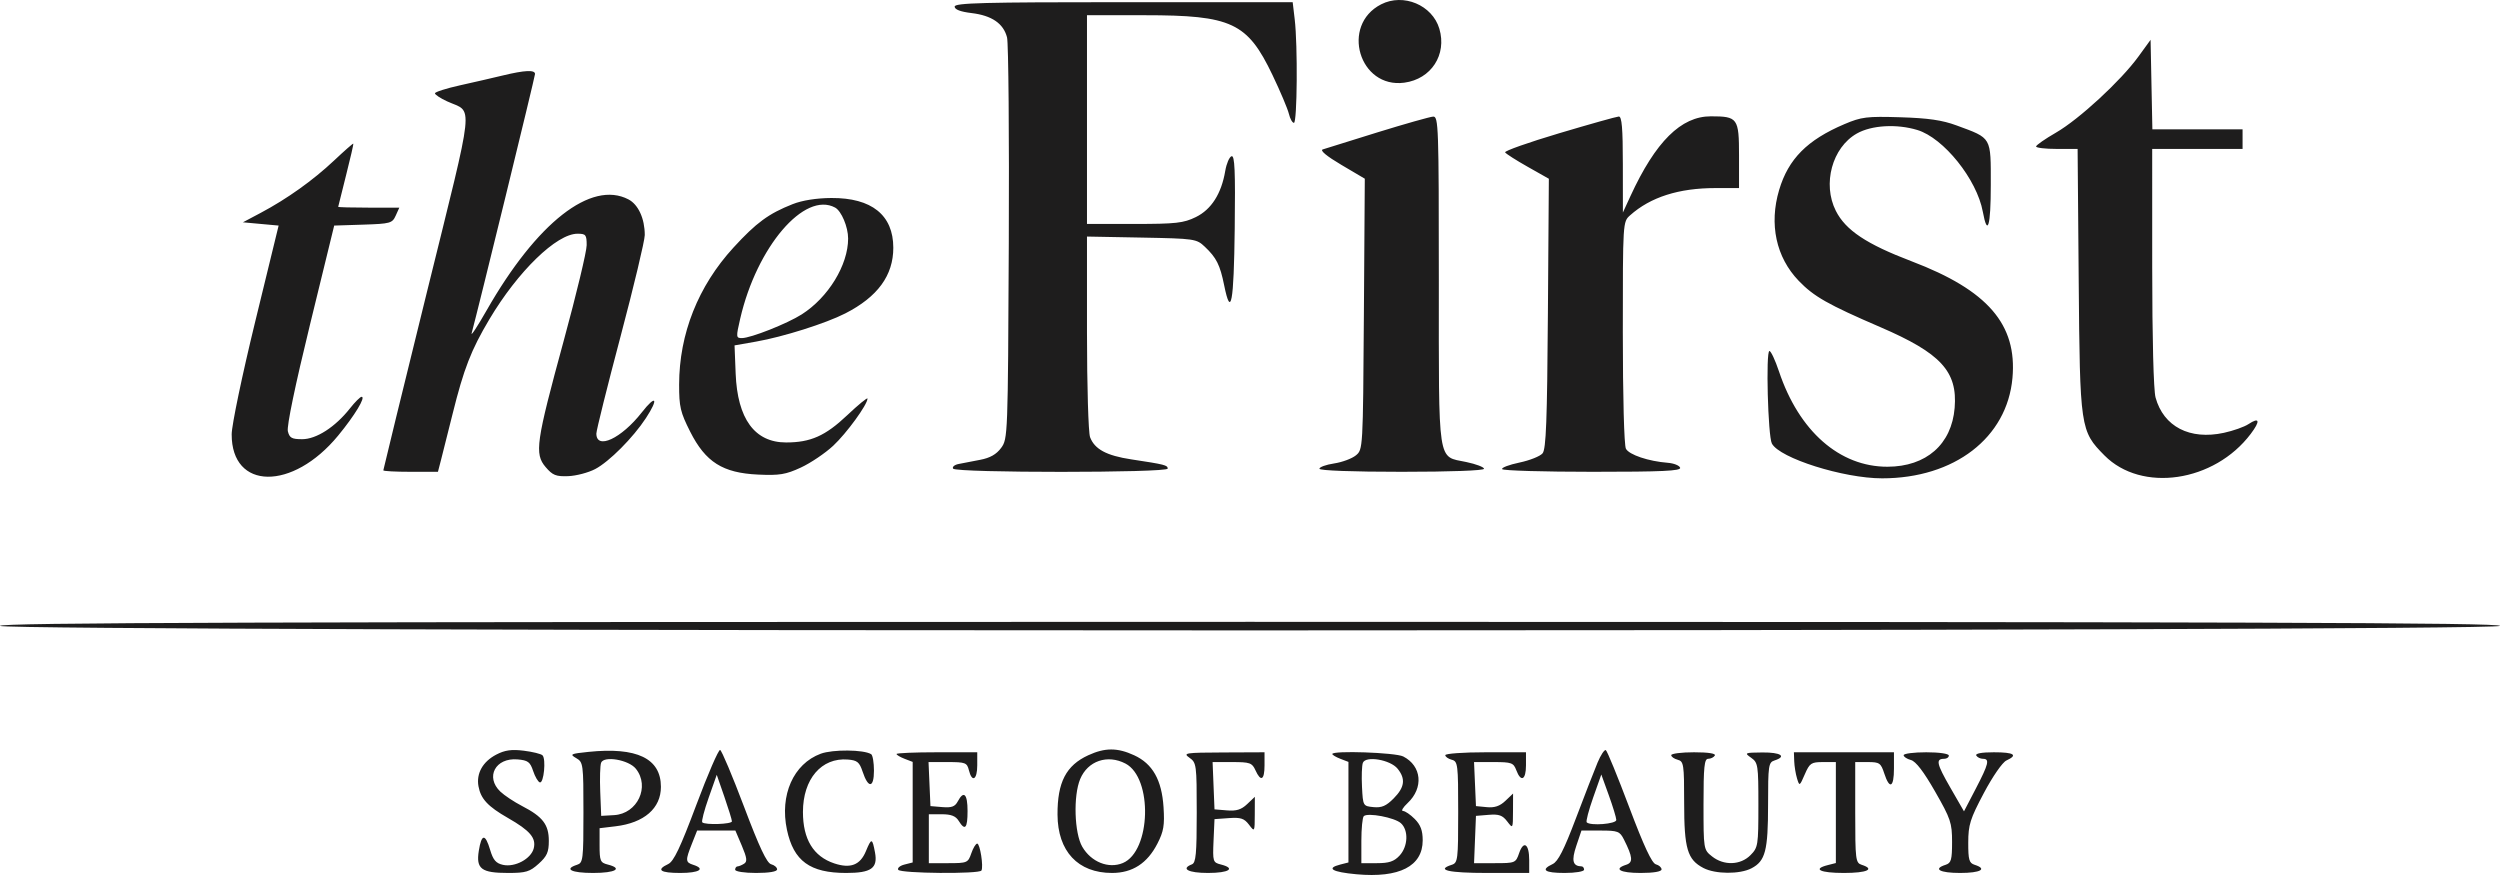 <?xml version="1.0" encoding="UTF-8"?> <svg xmlns="http://www.w3.org/2000/svg" width="180" height="63" viewBox="0 0 180 63" fill="none"> <path fill-rule="evenodd" clip-rule="evenodd" d="M99.441 0.312C96.504 1.815 97.863 6.393 101.115 5.952C103.05 5.69 104.187 3.936 103.633 2.069C103.128 0.365 101.044 -0.509 99.441 0.312ZM68.735 0.476C68.735 0.686 69.151 0.845 69.952 0.941C71.41 1.116 72.249 1.691 72.507 2.693C72.611 3.1 72.668 9.768 72.633 17.511C72.57 31.4 72.563 31.597 72.081 32.251C71.739 32.714 71.285 32.972 70.57 33.107C70.008 33.214 69.308 33.349 69.016 33.408C68.723 33.466 68.546 33.617 68.623 33.742C68.813 34.054 84.074 34.051 84.074 33.74C84.074 33.492 83.876 33.443 81.447 33.074C79.667 32.804 78.811 32.342 78.485 31.477C78.363 31.15 78.263 27.794 78.263 23.96V17.032L82.196 17.106C86.023 17.178 86.146 17.196 86.75 17.768C87.584 18.558 87.841 19.069 88.139 20.537C88.628 22.949 88.837 21.828 88.9 16.456C88.95 12.283 88.901 11.172 88.671 11.249C88.511 11.303 88.307 11.778 88.218 12.305C87.94 13.949 87.218 15.082 86.1 15.63C85.213 16.063 84.671 16.124 81.676 16.124H78.263V8.61V1.096H82.41C88.685 1.096 89.813 1.623 91.621 5.406C92.186 6.587 92.717 7.844 92.801 8.199C92.886 8.554 93.049 8.845 93.163 8.845C93.399 8.845 93.441 3.254 93.219 1.389L93.073 0.156H80.904C70.796 0.156 68.735 0.21 68.735 0.476ZM153.963 4.077C152.7 5.817 149.691 8.593 148.031 9.549C147.247 10.001 146.602 10.45 146.598 10.547C146.594 10.644 147.265 10.723 148.09 10.723H149.588L149.666 20.174C149.754 30.849 149.781 31.032 151.52 32.79C154.193 35.49 159.426 34.72 162.054 31.238C162.76 30.303 162.691 30.006 161.889 30.537C161.589 30.736 160.792 31.018 160.117 31.164C157.666 31.695 155.777 30.718 155.2 28.621C155.056 28.094 154.96 24.366 154.959 19.235L154.958 10.723H158.212H161.465V10.019V9.314H158.218H154.971L154.906 6.091L154.842 2.867L153.963 4.077ZM36.198 5.435C35.495 5.605 34.109 5.924 33.118 6.144C32.128 6.364 31.317 6.622 31.317 6.719C31.317 6.816 31.709 7.075 32.189 7.296C34.097 8.175 34.239 6.836 30.737 21.035C29.011 28.033 27.599 33.807 27.599 33.865C27.599 33.923 28.484 33.97 29.565 33.97H31.532L31.76 33.09C31.886 32.605 32.259 31.123 32.588 29.796C33.395 26.548 33.917 25.205 35.232 22.994C37.291 19.532 40.076 16.828 41.581 16.828C42.18 16.828 42.24 16.904 42.24 17.653C42.24 18.107 41.498 21.197 40.591 24.521C38.589 31.863 38.472 32.674 39.287 33.631C39.79 34.221 40.028 34.316 40.914 34.283C41.485 34.261 42.357 34.032 42.852 33.773C43.858 33.247 45.583 31.516 46.509 30.1C47.446 28.667 47.236 28.38 46.21 29.692C44.735 31.577 42.938 32.414 42.938 31.217C42.938 30.985 43.722 27.838 44.68 24.223C45.638 20.608 46.422 17.323 46.423 16.922C46.424 15.743 45.959 14.727 45.248 14.356C42.568 12.956 38.644 16.027 35.037 22.347C34.374 23.509 33.889 24.249 33.959 23.99C34.417 22.31 38.522 5.52 38.522 5.327C38.522 5.017 37.788 5.051 36.198 5.435ZM99.18 9.529C97.199 10.141 95.424 10.695 95.235 10.759C95.022 10.832 95.53 11.252 96.579 11.871L98.265 12.866L98.2 22.617C98.134 32.361 98.134 32.368 97.62 32.789C97.337 33.02 96.631 33.282 96.051 33.369C95.471 33.457 94.997 33.629 94.997 33.75C94.997 33.881 97.385 33.97 100.923 33.97C104.418 33.97 106.85 33.881 106.85 33.752C106.85 33.632 106.275 33.413 105.573 33.266C103.471 32.825 103.596 33.654 103.596 20.181C103.596 9.086 103.571 8.376 103.189 8.395C102.966 8.407 101.161 8.917 99.18 9.529ZM112.259 9.595C110.057 10.251 108.307 10.87 108.368 10.971C108.43 11.072 109.164 11.541 109.999 12.012L111.517 12.87L111.449 22.563C111.395 30.306 111.318 32.332 111.066 32.639C110.892 32.85 110.14 33.15 109.394 33.306C108.648 33.462 108.091 33.675 108.155 33.779C108.219 33.884 111.15 33.97 114.668 33.97C119.682 33.97 121.044 33.907 120.97 33.677C120.917 33.515 120.516 33.355 120.079 33.321C118.692 33.213 117.297 32.744 117.066 32.309C116.936 32.064 116.843 28.562 116.843 23.929C116.843 15.971 116.843 15.971 117.366 15.504C118.834 14.192 120.874 13.541 123.515 13.541H125.21V11.201C125.21 8.506 125.116 8.375 123.179 8.375C121.035 8.375 119.202 10.194 117.396 14.112L116.848 15.302L116.845 11.838C116.844 9.218 116.772 8.378 116.553 8.389C116.393 8.397 114.461 8.94 112.259 9.595ZM132.801 8.937C130.122 10.075 128.763 11.444 128.099 13.673C127.364 16.14 127.877 18.523 129.507 20.218C130.597 21.352 131.607 21.925 135.384 23.553C139.742 25.431 140.95 26.743 140.735 29.365C140.519 31.994 138.691 33.597 135.9 33.605C132.451 33.613 129.524 31.043 128.086 26.74C127.814 25.927 127.505 25.267 127.398 25.273C127.13 25.288 127.292 31.4 127.575 31.935C128.133 32.988 132.731 34.44 135.51 34.44C140.716 34.44 144.511 31.519 144.897 27.216C145.244 23.358 143.119 20.898 137.638 18.814C134.39 17.578 132.885 16.577 132.18 15.18C131.202 13.245 131.917 10.617 133.693 9.613C134.753 9.013 136.558 8.908 138.047 9.359C139.945 9.933 142.336 12.917 142.763 15.246C143.101 17.086 143.337 16.295 143.337 13.325C143.337 9.816 143.43 9.976 140.869 9.03C139.845 8.651 138.834 8.504 136.83 8.443C134.413 8.369 134.028 8.416 132.801 8.937ZM24.049 11.562C22.539 12.984 20.663 14.322 18.767 15.328L17.489 16.006L18.775 16.124L20.061 16.241L18.372 23.169C17.432 27.027 16.683 30.616 16.681 31.27C16.669 35.298 21.06 35.353 24.345 31.365C25.543 29.911 26.354 28.569 26.036 28.569C25.937 28.569 25.558 28.945 25.196 29.405C24.137 30.746 22.778 31.622 21.758 31.622C21.008 31.622 20.845 31.532 20.725 31.049C20.638 30.696 21.251 27.745 22.323 23.358L24.062 16.241L26.146 16.174C28.104 16.111 28.244 16.073 28.49 15.528L28.751 14.95H26.548C25.336 14.95 24.347 14.924 24.35 14.891C24.352 14.859 24.608 13.832 24.919 12.609C25.23 11.387 25.463 10.367 25.437 10.342C25.412 10.318 24.787 10.867 24.049 11.562ZM57.071 14.698C55.341 15.381 54.451 16.034 52.81 17.825C50.265 20.603 48.903 24.035 48.897 27.684C48.895 29.292 48.986 29.68 49.693 31.08C50.799 33.271 52.037 34.053 54.583 34.17C56.124 34.241 56.573 34.167 57.663 33.663C58.365 33.338 59.411 32.633 59.989 32.095C60.957 31.194 62.46 29.127 62.46 28.698C62.46 28.598 61.8 29.139 60.994 29.901C59.424 31.385 58.363 31.857 56.599 31.857C54.338 31.857 53.096 30.16 52.967 26.895L52.887 24.868L54.441 24.595C56.39 24.252 59.455 23.284 60.858 22.567C63.191 21.376 64.32 19.832 64.318 17.836C64.316 15.485 62.761 14.238 59.854 14.256C58.786 14.263 57.757 14.426 57.071 14.698ZM60.127 14.945C60.582 15.191 61.065 16.339 61.065 17.173C61.065 19.083 59.639 21.416 57.725 22.636C56.679 23.303 54.052 24.343 53.411 24.343C52.994 24.343 52.988 24.274 53.296 22.938C54.489 17.772 57.923 13.753 60.127 14.945ZM0 45.065C0.143 45.497 179.857 45.497 180 45.065C180.077 44.831 161.974 44.772 90 44.772C18.026 44.772 -0.077 44.831 0 45.065ZM35.736 54.329C34.758 54.839 34.283 55.685 34.451 56.615C34.615 57.517 35.125 58.066 36.572 58.894C38.163 59.804 38.614 60.335 38.43 61.078C38.242 61.835 37.077 62.461 36.214 62.27C35.71 62.157 35.507 61.922 35.292 61.198C34.937 60 34.67 60.021 34.473 61.263C34.268 62.561 34.655 62.853 36.587 62.853C37.863 62.853 38.143 62.768 38.782 62.191C39.384 61.648 39.515 61.354 39.515 60.543C39.515 59.372 39.079 58.803 37.592 58.035C37.017 57.737 36.311 57.269 36.023 56.994C34.925 55.945 35.674 54.543 37.26 54.677C38.012 54.741 38.17 54.858 38.386 55.511C38.525 55.929 38.743 56.299 38.87 56.333C39.155 56.409 39.326 54.648 39.06 54.383C38.956 54.279 38.347 54.129 37.708 54.05C36.832 53.941 36.347 54.01 35.736 54.329ZM42.356 54.137C41.075 54.27 41.004 54.306 41.485 54.584C41.992 54.876 42.008 54.998 42.008 58.501C42.008 61.91 41.981 62.125 41.543 62.266C40.582 62.574 41.135 62.853 42.705 62.853C44.321 62.853 44.876 62.53 43.751 62.245C43.223 62.111 43.17 61.984 43.17 60.864V59.631L44.319 59.493C46.38 59.247 47.586 58.198 47.586 56.653C47.586 54.605 45.855 53.773 42.356 54.137ZM50.138 57.947C48.98 61.037 48.51 62.024 48.109 62.213C47.221 62.63 47.525 62.853 48.98 62.853C50.353 62.853 50.82 62.558 49.91 62.266C49.348 62.086 49.34 61.953 49.819 60.744L50.193 59.8H51.57H52.947L53.413 60.896C53.781 61.765 53.816 62.032 53.579 62.184C53.414 62.29 53.201 62.377 53.105 62.38C53.01 62.382 52.931 62.489 52.931 62.618C52.931 62.75 53.589 62.853 54.442 62.853C55.38 62.853 55.952 62.755 55.952 62.596C55.952 62.455 55.759 62.288 55.523 62.226C55.211 62.143 54.675 61.007 53.573 58.088C52.737 55.875 51.961 54.033 51.849 53.996C51.736 53.958 50.966 55.736 50.138 57.947ZM59.09 54.269C57.125 54.999 56.129 57.243 56.66 59.745C57.137 61.993 58.317 62.853 60.925 62.853C62.733 62.853 63.213 62.511 63 61.376C62.802 60.326 62.746 60.318 62.345 61.286C61.932 62.285 61.234 62.553 60.066 62.164C58.563 61.663 57.812 60.428 57.812 58.462C57.812 56.088 59.144 54.533 61.046 54.687C61.721 54.742 61.88 54.872 62.108 55.559C62.514 56.783 62.925 56.748 62.925 55.489C62.925 54.905 62.834 54.371 62.724 54.302C62.187 53.966 59.958 53.947 59.09 54.269ZM78.357 54.377C76.758 55.111 76.13 56.322 76.141 58.653C76.153 61.293 77.611 62.853 80.065 62.853C81.536 62.853 82.608 62.159 83.335 60.737C83.785 59.858 83.858 59.423 83.775 58.12C83.648 56.155 82.988 54.988 81.655 54.377C80.451 53.824 79.561 53.825 78.357 54.377ZM115.022 54.913C114.789 55.47 114.084 57.286 113.455 58.948C112.604 61.195 112.177 62.032 111.788 62.214C110.9 62.629 111.205 62.853 112.66 62.853C113.434 62.853 114.054 62.748 114.054 62.618C114.054 62.489 113.976 62.382 113.88 62.38C113.234 62.366 113.132 61.974 113.494 60.901L113.865 59.8H115.232C116.489 59.8 116.625 59.852 116.924 60.446C117.561 61.712 117.596 62.099 117.085 62.263C116.14 62.566 116.644 62.853 118.121 62.853C119.06 62.853 119.632 62.755 119.632 62.596C119.632 62.455 119.447 62.29 119.222 62.231C118.936 62.155 118.358 60.918 117.305 58.122C116.476 55.922 115.718 54.072 115.621 54.011C115.524 53.95 115.254 54.355 115.022 54.913ZM64.551 54.288C64.551 54.355 64.813 54.511 65.132 54.634L65.713 54.857V58.477V62.097L65.123 62.247C64.798 62.33 64.595 62.499 64.672 62.625C64.835 62.891 70.519 62.94 70.664 62.677C70.821 62.393 70.561 60.739 70.359 60.739C70.257 60.739 70.065 61.056 69.932 61.444C69.698 62.122 69.636 62.148 68.282 62.148H66.876V60.387V58.626H67.803C68.479 58.626 68.81 58.754 69.021 59.096C69.485 59.846 69.664 59.649 69.664 58.391C69.664 57.158 69.39 56.888 68.96 57.7C68.76 58.078 68.518 58.167 67.848 58.111L66.992 58.039L66.923 56.454L66.854 54.869H68.234C69.512 54.869 69.625 54.912 69.76 55.456C69.986 56.367 70.362 56.148 70.362 55.104V54.164H67.457C65.859 54.164 64.551 54.22 64.551 54.288ZM85.642 54.558C86.146 54.913 86.165 55.059 86.165 58.512C86.165 61.483 86.106 62.121 85.817 62.233C84.993 62.553 85.556 62.853 86.979 62.853C88.499 62.853 88.998 62.521 87.898 62.242C87.33 62.098 87.31 62.032 87.375 60.535L87.444 58.978L88.477 58.904C89.332 58.842 89.581 58.923 89.924 59.373C90.337 59.916 90.338 59.913 90.344 58.644L90.349 57.37L89.794 57.897C89.376 58.294 89.019 58.405 88.341 58.348L87.444 58.274L87.375 56.571L87.307 54.869H88.717C89.995 54.869 90.151 54.924 90.391 55.456C90.779 56.317 91.046 56.173 91.046 55.104V54.164L88.083 54.177C85.321 54.188 85.155 54.214 85.642 54.558ZM95.926 54.288C95.926 54.355 96.188 54.511 96.507 54.634L97.088 54.857V58.477V62.097L96.507 62.245C95.451 62.513 95.902 62.786 97.667 62.947C100.754 63.23 102.434 62.369 102.434 60.505C102.434 59.798 102.283 59.392 101.863 58.968C101.549 58.651 101.168 58.391 101.016 58.391C100.864 58.391 101.011 58.136 101.345 57.824C102.514 56.729 102.367 55.147 101.032 54.465C100.478 54.182 95.926 54.024 95.926 54.288ZM104.061 54.372C104.061 54.486 104.27 54.635 104.525 54.702C104.965 54.818 104.99 55.023 104.99 58.471C104.99 61.91 104.964 62.125 104.525 62.266C103.357 62.641 104.281 62.853 107.082 62.853H110.103V61.927C110.103 60.757 109.703 60.481 109.377 61.426C109.134 62.132 109.094 62.148 107.63 62.148H106.132L106.2 60.446L106.269 58.743L107.185 58.668C107.921 58.607 108.182 58.699 108.516 59.138C108.93 59.681 108.931 59.679 108.936 58.409L108.941 57.135L108.386 57.663C107.987 58.041 107.61 58.169 107.049 58.115L106.269 58.039L106.2 56.454L106.131 54.869H107.542C108.833 54.869 108.971 54.919 109.174 55.456C109.508 56.344 109.871 56.16 109.871 55.104V54.164H106.966C105.368 54.164 104.061 54.258 104.061 54.372ZM120.329 54.372C120.329 54.486 120.538 54.635 120.794 54.702C121.228 54.817 121.259 55.023 121.259 57.794C121.259 61.109 121.49 61.893 122.646 62.496C123.504 62.945 125.267 62.956 126.106 62.518C127.108 61.994 127.301 61.252 127.301 57.926C127.301 55.107 127.333 54.891 127.766 54.752C128.667 54.462 128.215 54.165 126.895 54.177C125.612 54.189 125.579 54.204 126.081 54.558C126.578 54.908 126.604 55.08 126.604 57.961C126.604 60.87 126.58 61.02 126.034 61.572C125.315 62.298 124.116 62.337 123.266 61.661C122.656 61.178 122.653 61.158 122.653 57.904C122.653 55.214 122.712 54.634 122.988 54.634C123.172 54.634 123.388 54.529 123.467 54.399C123.557 54.251 123.004 54.164 121.97 54.164C121.068 54.164 120.329 54.258 120.329 54.372ZM129.184 54.81C129.197 55.165 129.287 55.72 129.385 56.043C129.561 56.621 129.57 56.616 129.946 55.749C130.296 54.944 130.408 54.869 131.255 54.869H132.182V58.504V62.139L131.601 62.287C130.47 62.574 131.043 62.853 132.763 62.853C134.433 62.853 135.025 62.581 134.041 62.266C133.603 62.125 133.576 61.91 133.576 58.493V54.869H134.488C135.324 54.869 135.422 54.937 135.668 55.691C136.051 56.864 136.365 56.706 136.365 55.339V54.164H132.763H129.161L129.184 54.81ZM137.062 54.374C137.062 54.489 137.298 54.645 137.585 54.721C137.938 54.814 138.506 55.556 139.328 56.993C140.451 58.957 140.549 59.246 140.549 60.622C140.549 61.91 140.484 62.137 140.084 62.266C139.147 62.566 139.658 62.853 141.13 62.853C142.601 62.853 143.112 62.566 142.175 62.266C141.776 62.138 141.711 61.912 141.714 60.665C141.717 59.382 141.848 58.967 142.837 57.1C143.471 55.903 144.176 54.886 144.461 54.755C145.32 54.359 145.022 54.164 143.556 54.164C142.677 54.164 142.202 54.252 142.292 54.399C142.371 54.529 142.586 54.634 142.77 54.634C143.273 54.634 143.187 54.995 142.256 56.785L141.407 58.417L140.42 56.702C139.431 54.983 139.357 54.634 139.981 54.634C140.166 54.634 140.316 54.529 140.316 54.399C140.316 54.265 139.619 54.164 138.689 54.164C137.795 54.164 137.062 54.259 137.062 54.374ZM45.782 55.35C46.814 56.637 45.897 58.591 44.216 58.689L43.286 58.743L43.217 57.004C43.179 56.048 43.207 55.109 43.279 54.919C43.478 54.396 45.264 54.703 45.782 55.35ZM81.035 54.977C83.013 56.011 82.873 61.289 80.845 62.138C79.817 62.568 78.562 62.065 77.924 60.968C77.352 59.985 77.269 57.299 77.773 56.092C78.319 54.783 79.736 54.299 81.035 54.977ZM100.63 55.35C101.218 56.083 101.137 56.685 100.345 57.485C99.806 58.03 99.481 58.17 98.893 58.113C98.14 58.039 98.134 58.029 98.064 56.656C98.025 55.896 98.053 55.116 98.126 54.924C98.326 54.396 100.109 54.699 100.63 55.35ZM52.699 59.136C52.699 59.346 50.764 59.411 50.563 59.208C50.497 59.141 50.704 58.343 51.024 57.436L51.606 55.786L52.153 57.364C52.453 58.231 52.699 59.029 52.699 59.136ZM116.374 59.037C116.378 59.326 114.508 59.476 114.243 59.208C114.176 59.141 114.386 58.338 114.708 57.425L115.294 55.764L115.832 57.254C116.128 58.073 116.372 58.876 116.374 59.037ZM100.865 59.27C101.428 59.779 101.379 60.947 100.766 61.605C100.373 62.027 100.011 62.148 99.14 62.148H98.018V60.544C98.018 59.661 98.096 58.861 98.191 58.765C98.461 58.492 100.412 58.861 100.865 59.27Z" fill="#1E1D1D"></path> </svg> 